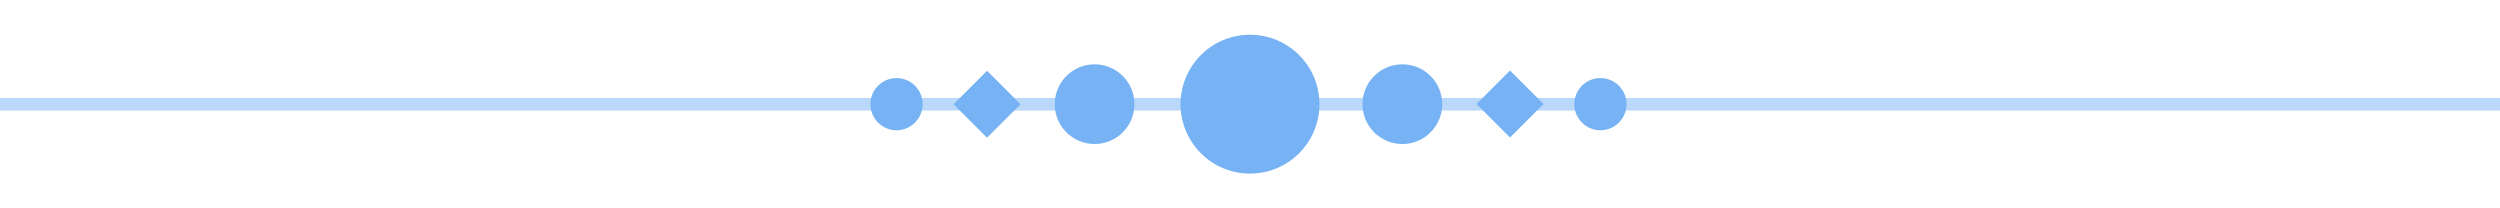 <svg xmlns="http://www.w3.org/2000/svg" id="Layer_1" data-name="Layer 1" viewBox="0 0 180 15"><defs><style>.cls-1,.cls-2{fill:#77b3f4;}.cls-2{opacity:0.5;isolation:isolate;}</style></defs><circle class="cls-1" cx="90" cy="7.5" r="5"></circle><circle class="cls-1" cx="78.81" cy="7.5" r="2.87"></circle><circle class="cls-1" cx="64.55" cy="7.5" r="1.88"></circle><rect class="cls-2" x="-0.25" y="7.05" width="180.5" height="0.91"></rect><rect class="cls-1" x="69.36" y="5.8" width="3.41" height="3.41" transform="translate(15.51 52.45) rotate(-45)"></rect><circle class="cls-1" cx="100.97" cy="7.5" r="2.87"></circle><circle class="cls-1" cx="115.23" cy="7.5" r="1.88"></circle><rect class="cls-1" x="107.02" y="5.79" width="3.41" height="3.41" transform="translate(26.54 79.07) rotate(-45)"></rect></svg>